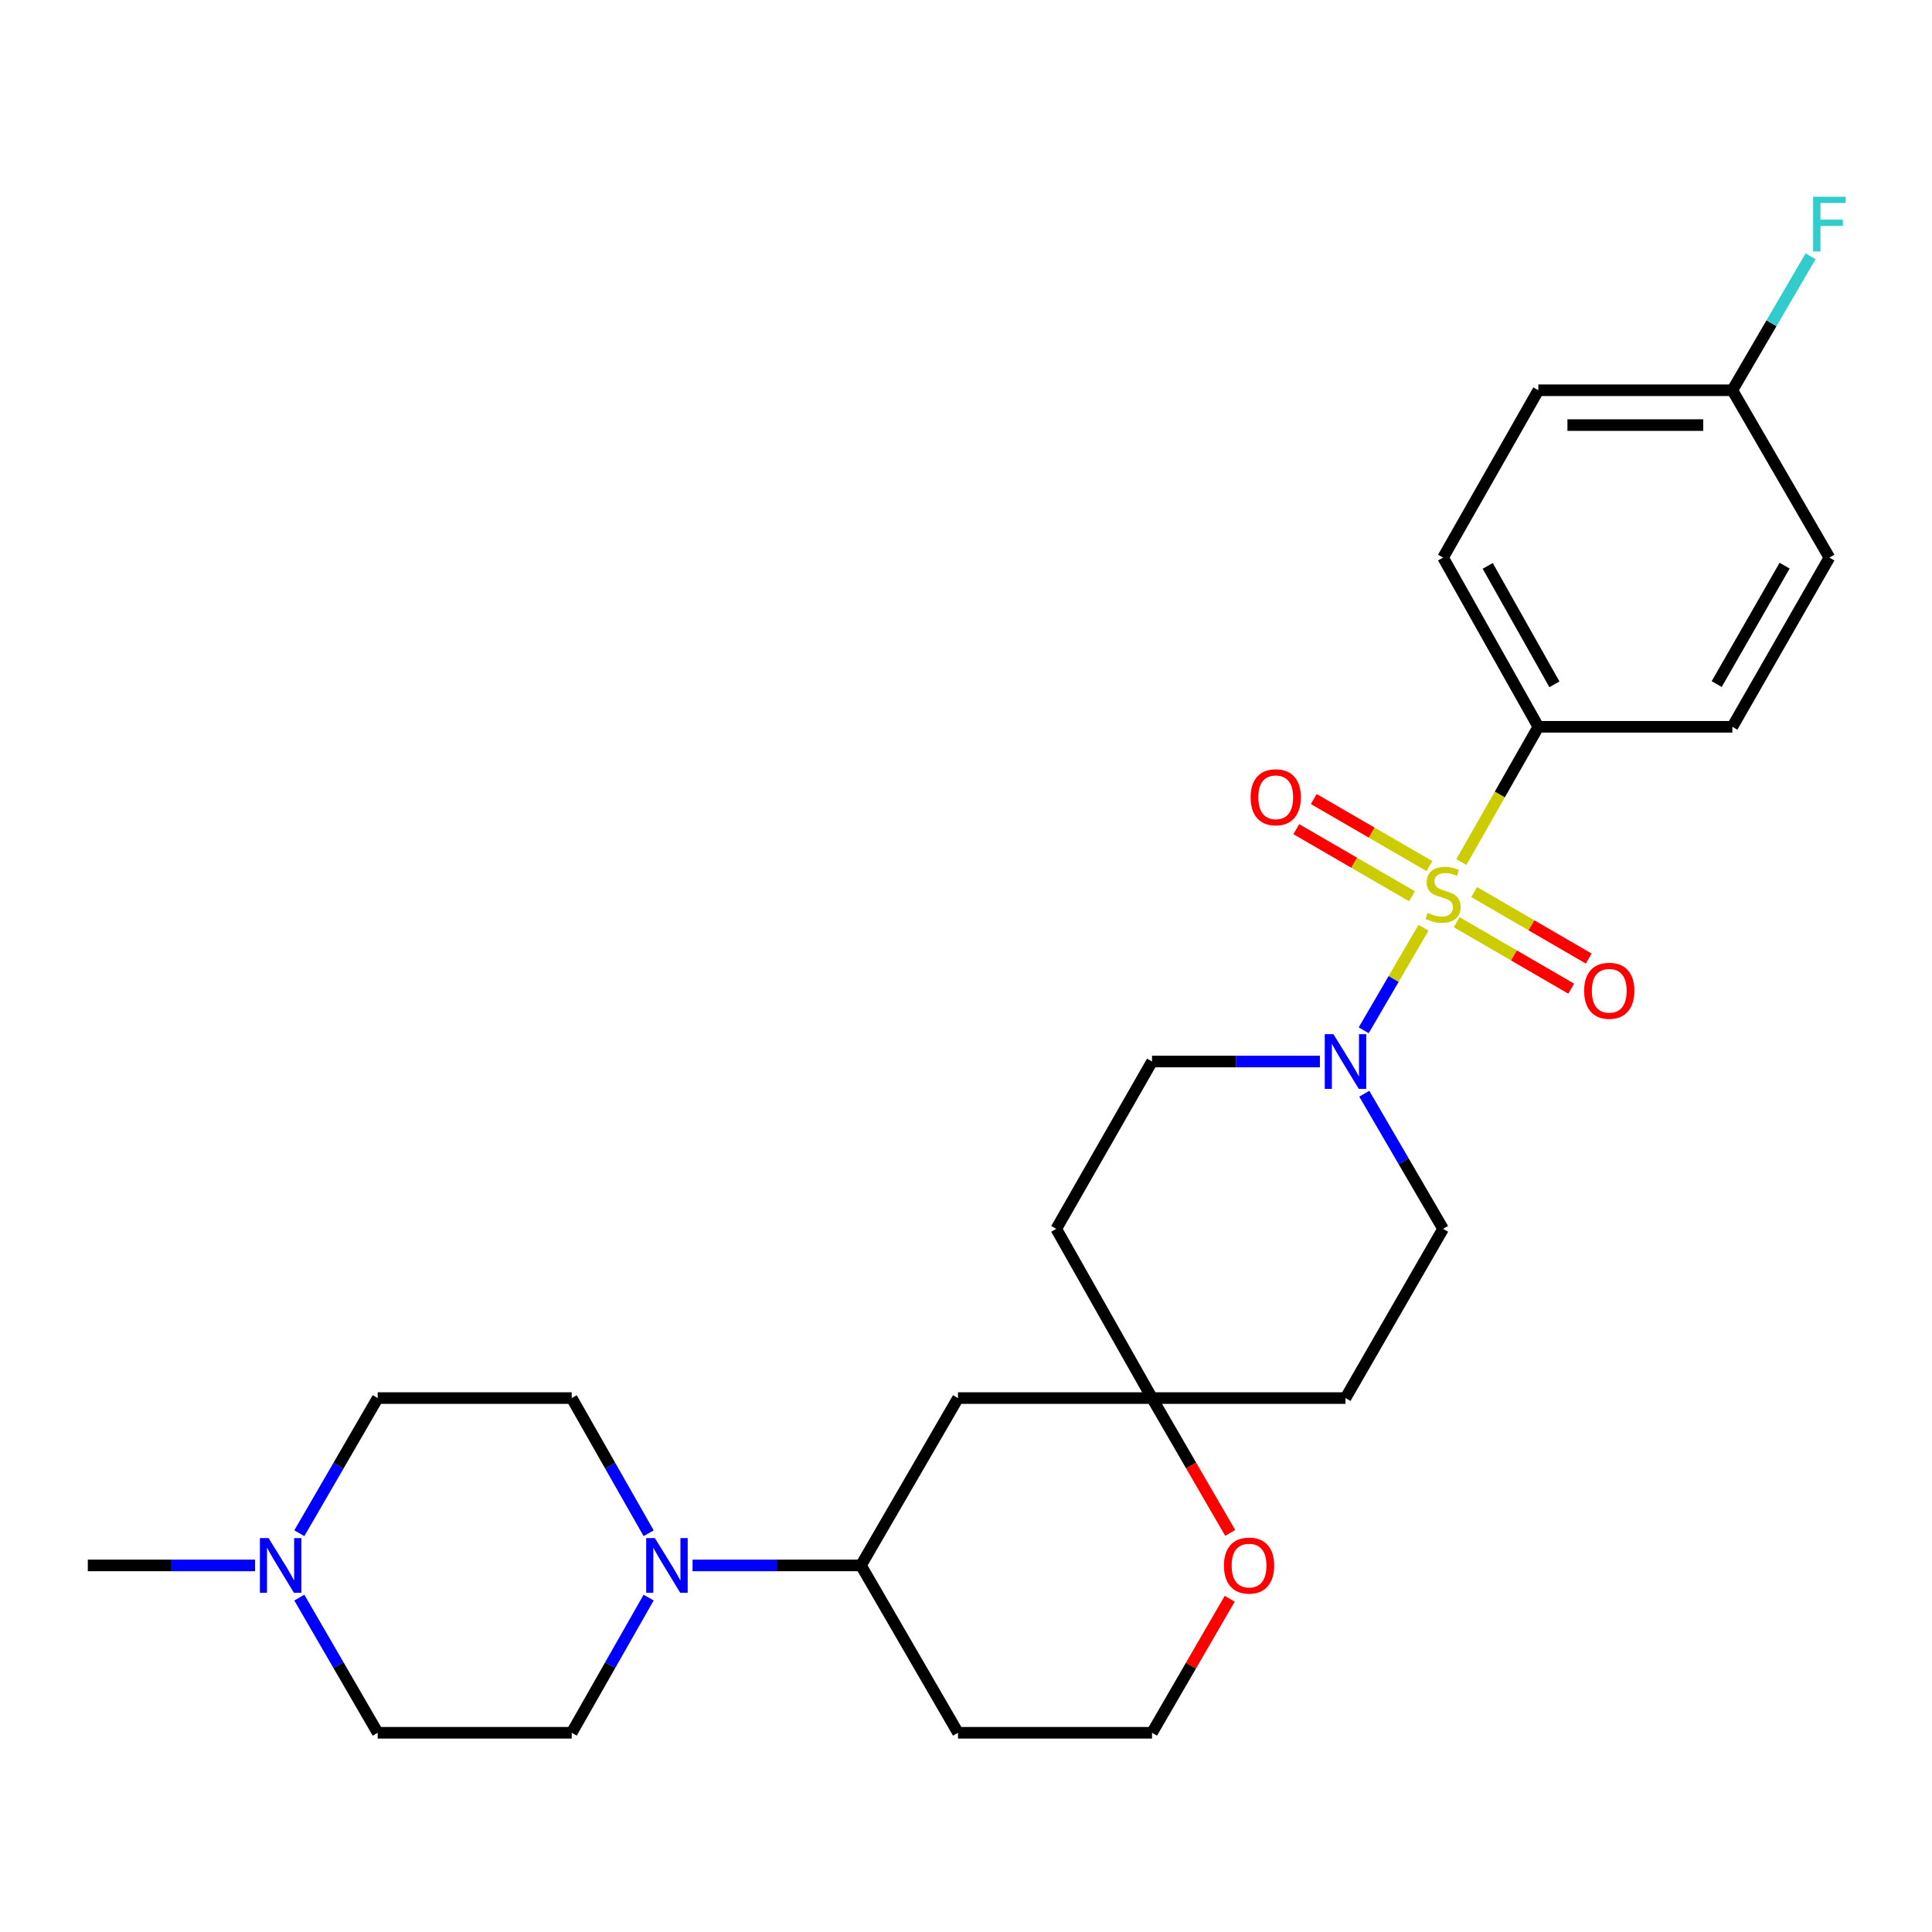 <?xml version='1.0' encoding='iso-8859-1'?>
<svg version='1.1' baseProfile='full'
              xmlns='http://www.w3.org/2000/svg'
                      xmlns:rdkit='http://www.rdkit.org/xml'
                      xmlns:xlink='http://www.w3.org/1999/xlink'
                  xml:space='preserve'
width='1000px' height='1000px' viewBox='0 0 1000 1000'>
<!-- END OF HEADER -->
<rect style='opacity:1.0;fill:#FFFFFF;stroke:none' width='1000' height='1000' x='0' y='0'> </rect>
<path class='bond-0' d='M 736.799,480.198 L 721.326,506.737' style='fill:none;fill-rule:evenodd;stroke:#CCCC00;stroke-width:6px;stroke-linecap:butt;stroke-linejoin:miter;stroke-opacity:1' />
<path class='bond-0' d='M 721.326,506.737 L 705.853,533.276' style='fill:none;fill-rule:evenodd;stroke:#0000FF;stroke-width:6px;stroke-linecap:butt;stroke-linejoin:miter;stroke-opacity:1' />
<path class='bond-2' d='M 756.392,446.199 L 776.316,411.195' style='fill:none;fill-rule:evenodd;stroke:#CCCC00;stroke-width:6px;stroke-linecap:butt;stroke-linejoin:miter;stroke-opacity:1' />
<path class='bond-2' d='M 776.316,411.195 L 796.241,376.191' style='fill:none;fill-rule:evenodd;stroke:#000000;stroke-width:6px;stroke-linecap:butt;stroke-linejoin:miter;stroke-opacity:1' />
<path class='bond-5' d='M 753.976,477.322 L 783.621,494.53' style='fill:none;fill-rule:evenodd;stroke:#CCCC00;stroke-width:6px;stroke-linecap:butt;stroke-linejoin:miter;stroke-opacity:1' />
<path class='bond-5' d='M 783.621,494.53 L 813.267,511.739' style='fill:none;fill-rule:evenodd;stroke:#FF0000;stroke-width:6px;stroke-linecap:butt;stroke-linejoin:miter;stroke-opacity:1' />
<path class='bond-5' d='M 763.028,461.727 L 792.674,478.936' style='fill:none;fill-rule:evenodd;stroke:#CCCC00;stroke-width:6px;stroke-linecap:butt;stroke-linejoin:miter;stroke-opacity:1' />
<path class='bond-5' d='M 792.674,478.936 L 822.319,496.144' style='fill:none;fill-rule:evenodd;stroke:#FF0000;stroke-width:6px;stroke-linecap:butt;stroke-linejoin:miter;stroke-opacity:1' />
<path class='bond-6' d='M 739.875,448.295 L 709.941,430.937' style='fill:none;fill-rule:evenodd;stroke:#CCCC00;stroke-width:6px;stroke-linecap:butt;stroke-linejoin:miter;stroke-opacity:1' />
<path class='bond-6' d='M 709.941,430.937 L 680.007,413.58' style='fill:none;fill-rule:evenodd;stroke:#FF0000;stroke-width:6px;stroke-linecap:butt;stroke-linejoin:miter;stroke-opacity:1' />
<path class='bond-6' d='M 730.83,463.893 L 700.897,446.536' style='fill:none;fill-rule:evenodd;stroke:#CCCC00;stroke-width:6px;stroke-linecap:butt;stroke-linejoin:miter;stroke-opacity:1' />
<path class='bond-6' d='M 700.897,446.536 L 670.963,429.179' style='fill:none;fill-rule:evenodd;stroke:#FF0000;stroke-width:6px;stroke-linecap:butt;stroke-linejoin:miter;stroke-opacity:1' />
<path class='bond-9' d='M 683.185,549.44 L 639.736,549.44' style='fill:none;fill-rule:evenodd;stroke:#0000FF;stroke-width:6px;stroke-linecap:butt;stroke-linejoin:miter;stroke-opacity:1' />
<path class='bond-9' d='M 639.736,549.44 L 596.286,549.44' style='fill:none;fill-rule:evenodd;stroke:#000000;stroke-width:6px;stroke-linecap:butt;stroke-linejoin:miter;stroke-opacity:1' />
<path class='bond-10' d='M 706.147,566.107 L 726.542,601.083' style='fill:none;fill-rule:evenodd;stroke:#0000FF;stroke-width:6px;stroke-linecap:butt;stroke-linejoin:miter;stroke-opacity:1' />
<path class='bond-10' d='M 726.542,601.083 L 746.936,636.06' style='fill:none;fill-rule:evenodd;stroke:#000000;stroke-width:6px;stroke-linecap:butt;stroke-linejoin:miter;stroke-opacity:1' />
<path class='bond-1' d='M 358.463,810.261 L 402.049,810.261' style='fill:none;fill-rule:evenodd;stroke:#0000FF;stroke-width:6px;stroke-linecap:butt;stroke-linejoin:miter;stroke-opacity:1' />
<path class='bond-1' d='M 402.049,810.261 L 445.636,810.261' style='fill:none;fill-rule:evenodd;stroke:#000000;stroke-width:6px;stroke-linecap:butt;stroke-linejoin:miter;stroke-opacity:1' />
<path class='bond-12' d='M 335.736,826.912 L 315.826,861.896' style='fill:none;fill-rule:evenodd;stroke:#0000FF;stroke-width:6px;stroke-linecap:butt;stroke-linejoin:miter;stroke-opacity:1' />
<path class='bond-12' d='M 315.826,861.896 L 295.917,896.88' style='fill:none;fill-rule:evenodd;stroke:#000000;stroke-width:6px;stroke-linecap:butt;stroke-linejoin:miter;stroke-opacity:1' />
<path class='bond-13' d='M 335.736,793.609 L 315.826,758.625' style='fill:none;fill-rule:evenodd;stroke:#0000FF;stroke-width:6px;stroke-linecap:butt;stroke-linejoin:miter;stroke-opacity:1' />
<path class='bond-13' d='M 315.826,758.625 L 295.917,723.641' style='fill:none;fill-rule:evenodd;stroke:#000000;stroke-width:6px;stroke-linecap:butt;stroke-linejoin:miter;stroke-opacity:1' />
<path class='bond-16' d='M 796.241,376.191 L 746.936,288.61' style='fill:none;fill-rule:evenodd;stroke:#000000;stroke-width:6px;stroke-linecap:butt;stroke-linejoin:miter;stroke-opacity:1' />
<path class='bond-16' d='M 804.558,354.208 L 770.044,292.901' style='fill:none;fill-rule:evenodd;stroke:#000000;stroke-width:6px;stroke-linecap:butt;stroke-linejoin:miter;stroke-opacity:1' />
<path class='bond-17' d='M 796.241,376.191 L 896.665,376.191' style='fill:none;fill-rule:evenodd;stroke:#000000;stroke-width:6px;stroke-linecap:butt;stroke-linejoin:miter;stroke-opacity:1' />
<path class='bond-3' d='M 596.286,723.641 L 696.429,723.641' style='fill:none;fill-rule:evenodd;stroke:#000000;stroke-width:6px;stroke-linecap:butt;stroke-linejoin:miter;stroke-opacity:1' />
<path class='bond-7' d='M 596.286,723.641 L 495.862,723.641' style='fill:none;fill-rule:evenodd;stroke:#000000;stroke-width:6px;stroke-linecap:butt;stroke-linejoin:miter;stroke-opacity:1' />
<path class='bond-11' d='M 596.286,723.641 L 616.522,758.539' style='fill:none;fill-rule:evenodd;stroke:#000000;stroke-width:6px;stroke-linecap:butt;stroke-linejoin:miter;stroke-opacity:1' />
<path class='bond-11' d='M 616.522,758.539 L 636.758,793.437' style='fill:none;fill-rule:evenodd;stroke:#FF0000;stroke-width:6px;stroke-linecap:butt;stroke-linejoin:miter;stroke-opacity:1' />
<path class='bond-28' d='M 596.286,723.641 L 546.71,636.06' style='fill:none;fill-rule:evenodd;stroke:#000000;stroke-width:6px;stroke-linecap:butt;stroke-linejoin:miter;stroke-opacity:1' />
<path class='bond-4' d='M 445.636,810.261 L 495.862,723.641' style='fill:none;fill-rule:evenodd;stroke:#000000;stroke-width:6px;stroke-linecap:butt;stroke-linejoin:miter;stroke-opacity:1' />
<path class='bond-29' d='M 445.636,810.261 L 495.862,896.88' style='fill:none;fill-rule:evenodd;stroke:#000000;stroke-width:6px;stroke-linecap:butt;stroke-linejoin:miter;stroke-opacity:1' />
<path class='bond-8' d='M 154.929,793.597 L 175.211,758.619' style='fill:none;fill-rule:evenodd;stroke:#0000FF;stroke-width:6px;stroke-linecap:butt;stroke-linejoin:miter;stroke-opacity:1' />
<path class='bond-8' d='M 175.211,758.619 L 195.494,723.641' style='fill:none;fill-rule:evenodd;stroke:#000000;stroke-width:6px;stroke-linecap:butt;stroke-linejoin:miter;stroke-opacity:1' />
<path class='bond-26' d='M 132.032,810.261 L 88.743,810.261' style='fill:none;fill-rule:evenodd;stroke:#0000FF;stroke-width:6px;stroke-linecap:butt;stroke-linejoin:miter;stroke-opacity:1' />
<path class='bond-26' d='M 88.743,810.261 L 45.455,810.261' style='fill:none;fill-rule:evenodd;stroke:#000000;stroke-width:6px;stroke-linecap:butt;stroke-linejoin:miter;stroke-opacity:1' />
<path class='bond-30' d='M 154.929,826.924 L 175.211,861.902' style='fill:none;fill-rule:evenodd;stroke:#0000FF;stroke-width:6px;stroke-linecap:butt;stroke-linejoin:miter;stroke-opacity:1' />
<path class='bond-30' d='M 175.211,861.902 L 195.494,896.88' style='fill:none;fill-rule:evenodd;stroke:#000000;stroke-width:6px;stroke-linecap:butt;stroke-linejoin:miter;stroke-opacity:1' />
<path class='bond-15' d='M 596.286,549.44 L 546.71,636.06' style='fill:none;fill-rule:evenodd;stroke:#000000;stroke-width:6px;stroke-linecap:butt;stroke-linejoin:miter;stroke-opacity:1' />
<path class='bond-14' d='M 746.936,636.06 L 696.429,723.641' style='fill:none;fill-rule:evenodd;stroke:#000000;stroke-width:6px;stroke-linecap:butt;stroke-linejoin:miter;stroke-opacity:1' />
<path class='bond-22' d='M 636.503,827.524 L 616.394,862.202' style='fill:none;fill-rule:evenodd;stroke:#FF0000;stroke-width:6px;stroke-linecap:butt;stroke-linejoin:miter;stroke-opacity:1' />
<path class='bond-22' d='M 616.394,862.202 L 596.286,896.88' style='fill:none;fill-rule:evenodd;stroke:#000000;stroke-width:6px;stroke-linecap:butt;stroke-linejoin:miter;stroke-opacity:1' />
<path class='bond-19' d='M 295.917,896.88 L 195.494,896.88' style='fill:none;fill-rule:evenodd;stroke:#000000;stroke-width:6px;stroke-linecap:butt;stroke-linejoin:miter;stroke-opacity:1' />
<path class='bond-18' d='M 295.917,723.641 L 195.494,723.641' style='fill:none;fill-rule:evenodd;stroke:#000000;stroke-width:6px;stroke-linecap:butt;stroke-linejoin:miter;stroke-opacity:1' />
<path class='bond-24' d='M 746.936,288.61 L 796.241,201.99' style='fill:none;fill-rule:evenodd;stroke:#000000;stroke-width:6px;stroke-linecap:butt;stroke-linejoin:miter;stroke-opacity:1' />
<path class='bond-23' d='M 896.665,376.191 L 946.891,288.61' style='fill:none;fill-rule:evenodd;stroke:#000000;stroke-width:6px;stroke-linecap:butt;stroke-linejoin:miter;stroke-opacity:1' />
<path class='bond-23' d='M 888.557,354.084 L 923.716,292.777' style='fill:none;fill-rule:evenodd;stroke:#000000;stroke-width:6px;stroke-linecap:butt;stroke-linejoin:miter;stroke-opacity:1' />
<path class='bond-20' d='M 495.862,896.88 L 596.286,896.88' style='fill:none;fill-rule:evenodd;stroke:#000000;stroke-width:6px;stroke-linecap:butt;stroke-linejoin:miter;stroke-opacity:1' />
<path class='bond-21' d='M 896.665,201.99 L 946.891,288.61' style='fill:none;fill-rule:evenodd;stroke:#000000;stroke-width:6px;stroke-linecap:butt;stroke-linejoin:miter;stroke-opacity:1' />
<path class='bond-25' d='M 896.665,201.99 L 916.916,167.316' style='fill:none;fill-rule:evenodd;stroke:#000000;stroke-width:6px;stroke-linecap:butt;stroke-linejoin:miter;stroke-opacity:1' />
<path class='bond-25' d='M 916.916,167.316 L 937.167,132.641' style='fill:none;fill-rule:evenodd;stroke:#33CCCC;stroke-width:6px;stroke-linecap:butt;stroke-linejoin:miter;stroke-opacity:1' />
<path class='bond-27' d='M 896.665,201.99 L 796.241,201.99' style='fill:none;fill-rule:evenodd;stroke:#000000;stroke-width:6px;stroke-linecap:butt;stroke-linejoin:miter;stroke-opacity:1' />
<path class='bond-27' d='M 881.601,220.021 L 811.305,220.021' style='fill:none;fill-rule:evenodd;stroke:#000000;stroke-width:6px;stroke-linecap:butt;stroke-linejoin:miter;stroke-opacity:1' />
<path  class='atom-0' d='M 738.936 472.531
Q 739.256 472.651, 740.576 473.211
Q 741.896 473.771, 743.336 474.131
Q 744.816 474.451, 746.256 474.451
Q 748.936 474.451, 750.496 473.171
Q 752.056 471.851, 752.056 469.571
Q 752.056 468.011, 751.256 467.051
Q 750.496 466.091, 749.296 465.571
Q 748.096 465.051, 746.096 464.451
Q 743.576 463.691, 742.056 462.971
Q 740.576 462.251, 739.496 460.731
Q 738.456 459.211, 738.456 456.651
Q 738.456 453.091, 740.856 450.891
Q 743.296 448.691, 748.096 448.691
Q 751.376 448.691, 755.096 450.251
L 754.176 453.331
Q 750.776 451.931, 748.216 451.931
Q 745.456 451.931, 743.936 453.091
Q 742.416 454.211, 742.456 456.171
Q 742.456 457.691, 743.216 458.611
Q 744.016 459.531, 745.136 460.051
Q 746.296 460.571, 748.216 461.171
Q 750.776 461.971, 752.296 462.771
Q 753.816 463.571, 754.896 465.211
Q 756.016 466.811, 756.016 469.571
Q 756.016 473.491, 753.376 475.611
Q 750.776 477.691, 746.416 477.691
Q 743.896 477.691, 741.976 477.131
Q 740.096 476.611, 737.856 475.691
L 738.936 472.531
' fill='#CCCC00'/>
<path  class='atom-1' d='M 690.169 535.28
L 699.449 550.28
Q 700.369 551.76, 701.849 554.44
Q 703.329 557.12, 703.409 557.28
L 703.409 535.28
L 707.169 535.28
L 707.169 563.6
L 703.289 563.6
L 693.329 547.2
Q 692.169 545.28, 690.929 543.08
Q 689.729 540.88, 689.369 540.2
L 689.369 563.6
L 685.689 563.6
L 685.689 535.28
L 690.169 535.28
' fill='#0000FF'/>
<path  class='atom-2' d='M 338.952 796.101
L 348.232 811.101
Q 349.152 812.581, 350.632 815.261
Q 352.112 817.941, 352.192 818.101
L 352.192 796.101
L 355.952 796.101
L 355.952 824.421
L 352.072 824.421
L 342.112 808.021
Q 340.952 806.101, 339.712 803.901
Q 338.512 801.701, 338.152 801.021
L 338.152 824.421
L 334.472 824.421
L 334.472 796.101
L 338.952 796.101
' fill='#0000FF'/>
<path  class='atom-6' d='M 819.945 512.817
Q 819.945 506.017, 823.305 502.217
Q 826.665 498.417, 832.945 498.417
Q 839.225 498.417, 842.585 502.217
Q 845.945 506.017, 845.945 512.817
Q 845.945 519.697, 842.545 523.617
Q 839.145 527.497, 832.945 527.497
Q 826.705 527.497, 823.305 523.617
Q 819.945 519.737, 819.945 512.817
M 832.945 524.297
Q 837.265 524.297, 839.585 521.417
Q 841.945 518.497, 841.945 512.817
Q 841.945 507.257, 839.585 504.457
Q 837.265 501.617, 832.945 501.617
Q 828.625 501.617, 826.265 504.417
Q 823.945 507.217, 823.945 512.817
Q 823.945 518.537, 826.265 521.417
Q 828.625 524.297, 832.945 524.297
' fill='#FF0000'/>
<path  class='atom-7' d='M 647.316 412.664
Q 647.316 405.864, 650.676 402.064
Q 654.036 398.264, 660.316 398.264
Q 666.596 398.264, 669.956 402.064
Q 673.316 405.864, 673.316 412.664
Q 673.316 419.544, 669.916 423.464
Q 666.516 427.344, 660.316 427.344
Q 654.076 427.344, 650.676 423.464
Q 647.316 419.584, 647.316 412.664
M 660.316 424.144
Q 664.636 424.144, 666.956 421.264
Q 669.316 418.344, 669.316 412.664
Q 669.316 407.104, 666.956 404.304
Q 664.636 401.464, 660.316 401.464
Q 655.996 401.464, 653.636 404.264
Q 651.316 407.064, 651.316 412.664
Q 651.316 418.384, 653.636 421.264
Q 655.996 424.144, 660.316 424.144
' fill='#FF0000'/>
<path  class='atom-9' d='M 139.007 796.101
L 148.287 811.101
Q 149.207 812.581, 150.687 815.261
Q 152.167 817.941, 152.247 818.101
L 152.247 796.101
L 156.007 796.101
L 156.007 824.421
L 152.127 824.421
L 142.167 808.021
Q 141.007 806.101, 139.767 803.901
Q 138.567 801.701, 138.207 801.021
L 138.207 824.421
L 134.527 824.421
L 134.527 796.101
L 139.007 796.101
' fill='#0000FF'/>
<path  class='atom-12' d='M 633.513 810.341
Q 633.513 803.541, 636.873 799.741
Q 640.233 795.941, 646.513 795.941
Q 652.793 795.941, 656.153 799.741
Q 659.513 803.541, 659.513 810.341
Q 659.513 817.221, 656.113 821.141
Q 652.713 825.021, 646.513 825.021
Q 640.273 825.021, 636.873 821.141
Q 633.513 817.261, 633.513 810.341
M 646.513 821.821
Q 650.833 821.821, 653.153 818.941
Q 655.513 816.021, 655.513 810.341
Q 655.513 804.781, 653.153 801.981
Q 650.833 799.141, 646.513 799.141
Q 642.193 799.141, 639.833 801.941
Q 637.513 804.741, 637.513 810.341
Q 637.513 816.061, 639.833 818.941
Q 642.193 821.821, 646.513 821.821
' fill='#FF0000'/>
<path  class='atom-26' d='M 938.471 101.832
L 955.311 101.832
L 955.311 105.072
L 942.271 105.072
L 942.271 113.672
L 953.871 113.672
L 953.871 116.952
L 942.271 116.952
L 942.271 130.152
L 938.471 130.152
L 938.471 101.832
' fill='#33CCCC'/>
</svg>
